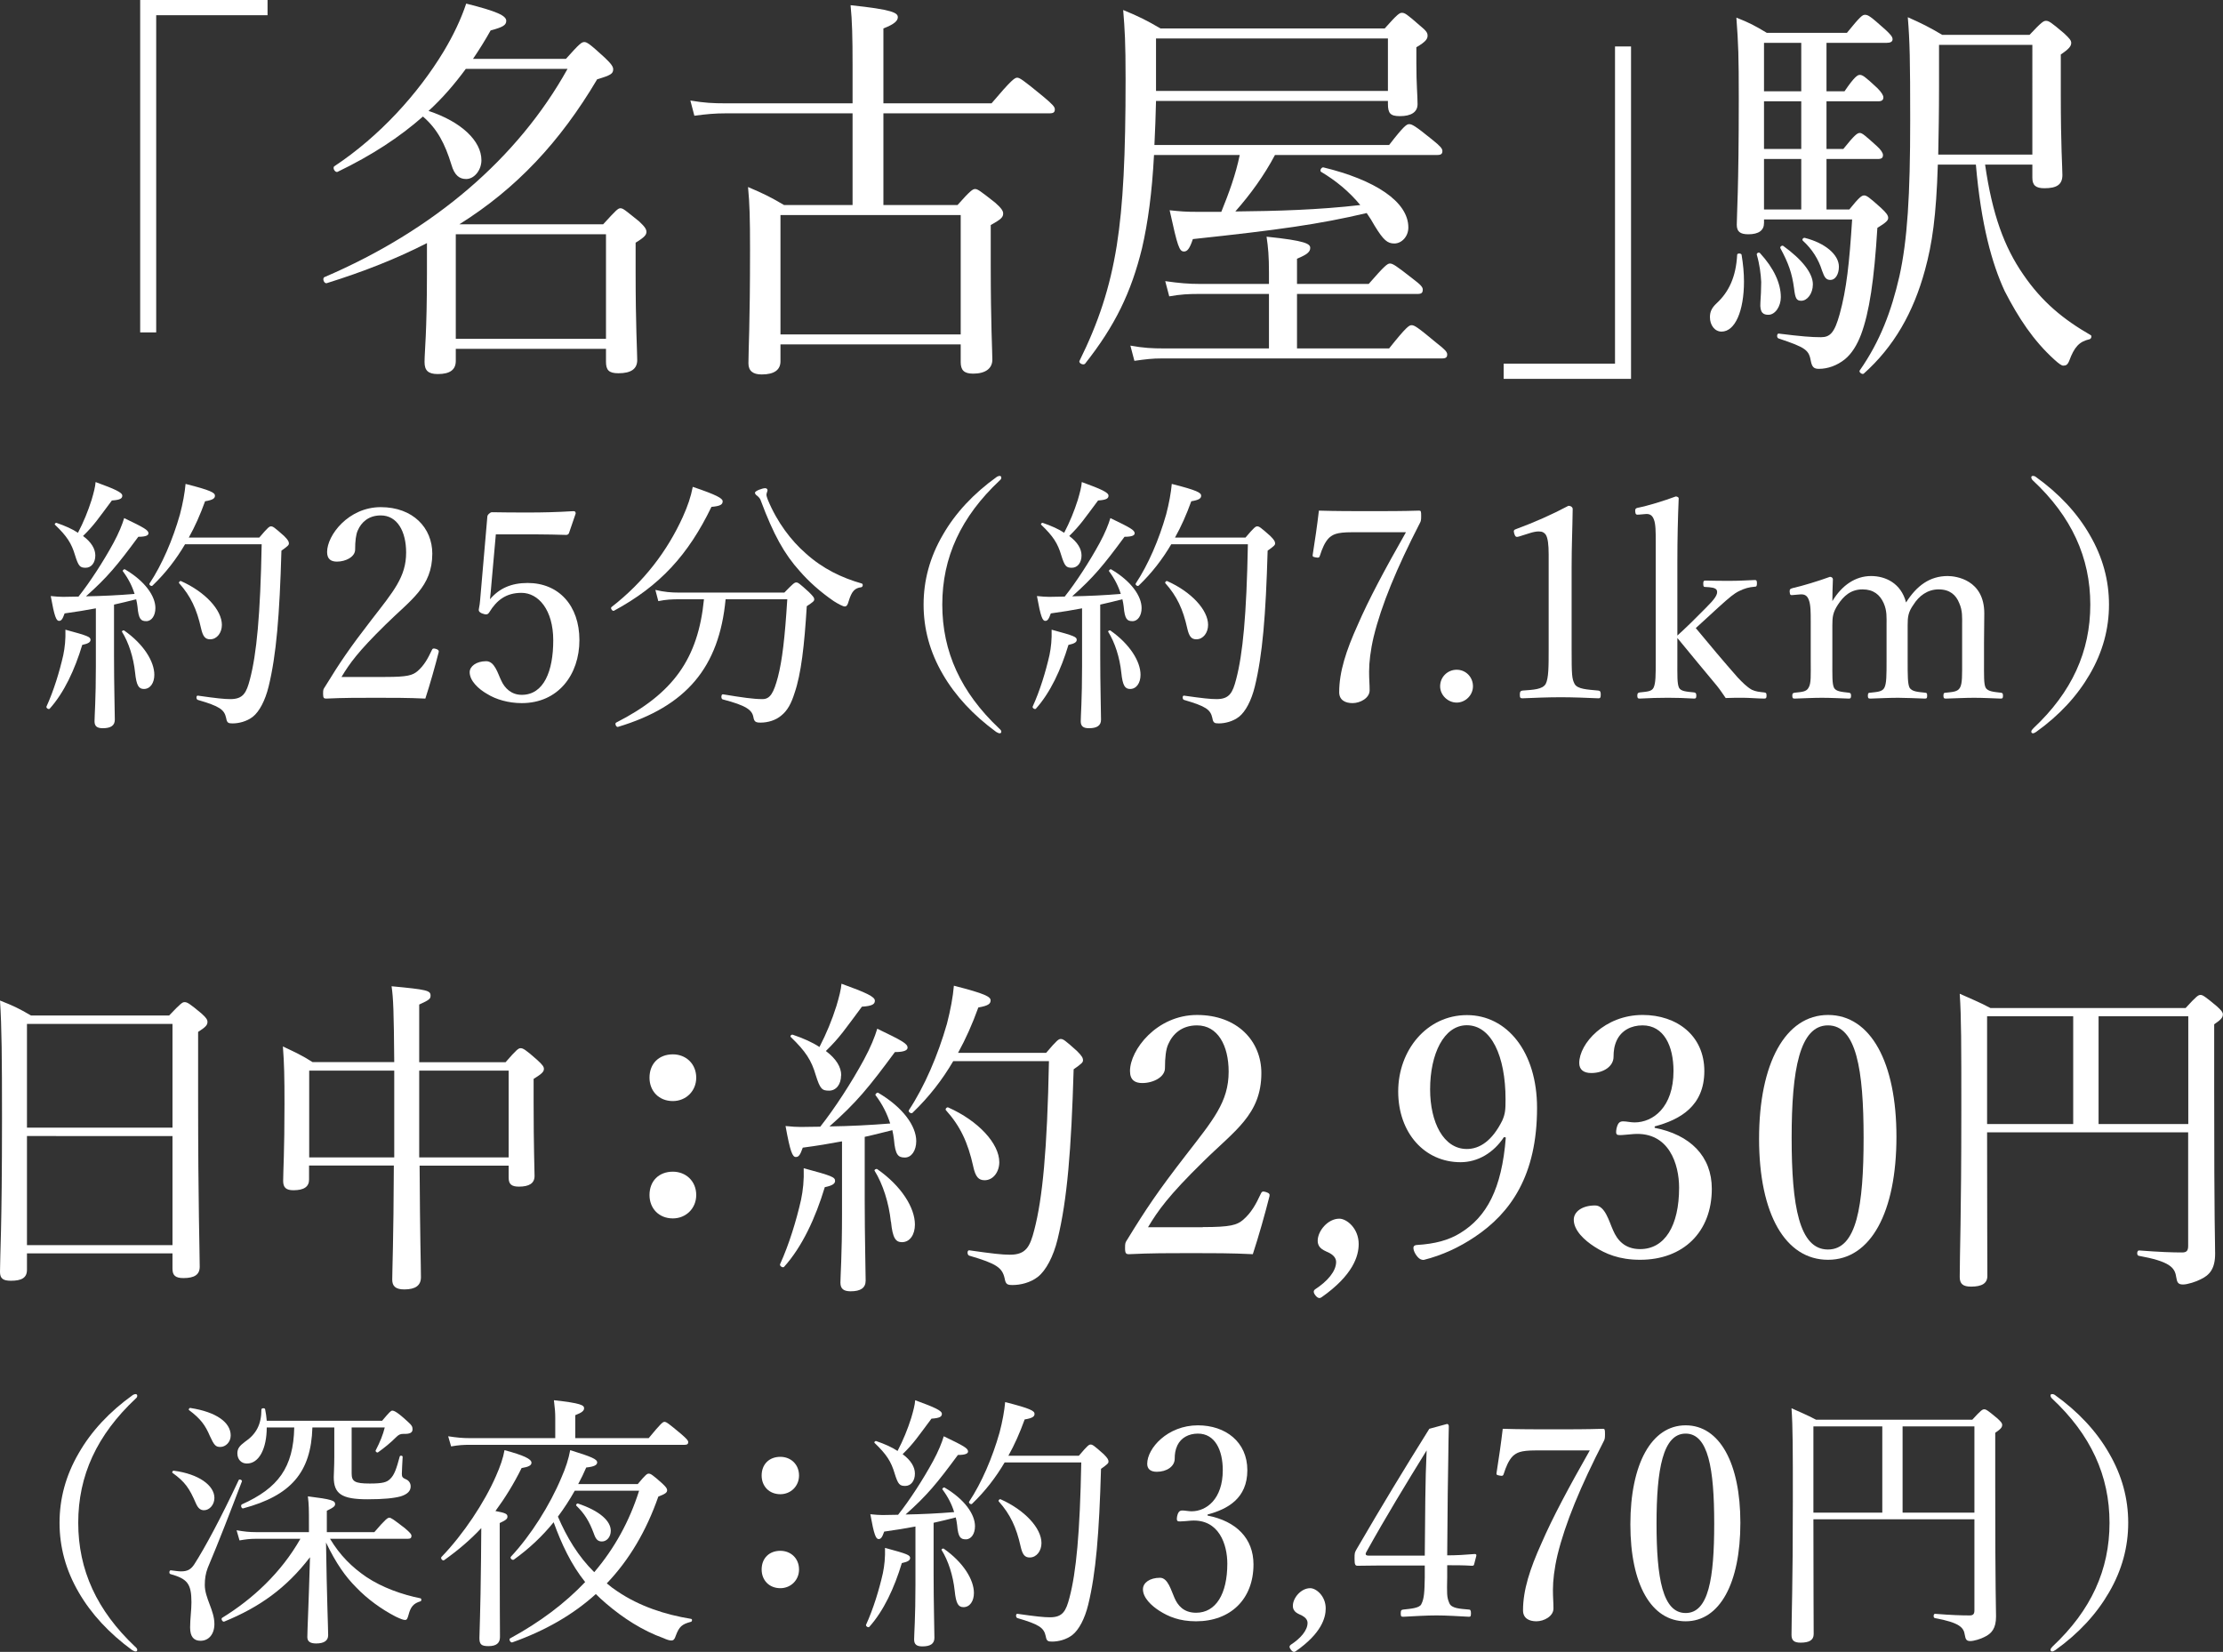 <?xml version="1.0" encoding="UTF-8"?><svg id="_レイヤー_2" xmlns="http://www.w3.org/2000/svg" viewBox="0 0 166.51 123.74"><rect x="0" y="0" width="166.51" height="123.74" fill="#333333" stroke="none"/><defs><style>.cls-1{fill:#fff;}</style></defs><g id="_ヘッダー"><path class="cls-1" d="M20.04,1.14h-8.34v23.76h-1.2V0h9.54v1.14Z"/><path class="cls-1" d="M31.98,18.21c-2.22,1.14-4.71,2.13-7.5,3-.21.06-.36-.36-.18-.45,8.19-3.51,14.49-8.91,18.21-15.6h-7.62c-.84,1.14-1.74,2.19-2.79,3.15,2.46.81,3.96,2.25,3.96,3.69,0,.75-.54,1.41-1.14,1.41-.48,0-.87-.24-1.11-1.08-.48-1.56-1.05-2.67-2.13-3.6-1.77,1.56-3.84,2.91-6.39,4.14-.18.09-.42-.3-.24-.42,3.39-2.25,6.27-5.43,8.19-8.61.72-1.2,1.29-2.4,1.68-3.57,2.28.57,3,.9,3,1.29,0,.33-.27.48-1.17.72-.42.75-.87,1.47-1.32,2.13h6.96c1.02-1.14,1.17-1.26,1.38-1.26.18,0,.39.12,1.53,1.17.51.48.63.69.63.87,0,.33-.18.45-1.2.75-2.79,4.71-6.06,8.19-10.32,10.86h10.77c.96-1.05,1.11-1.2,1.29-1.2.21,0,.36.15,1.41.99.45.42.54.6.54.78,0,.21-.12.39-.81.81v2.22c0,4.02.12,5.97.12,6.57,0,.66-.45.99-1.41.99-.72,0-.93-.24-.93-.87v-.96h-11.25v.9c0,.66-.42.99-1.35.99-.72,0-.99-.27-.99-.9,0-.81.18-2.13.18-6.72v-2.19ZM45.39,17.55h-11.25v7.83h11.25v-7.83Z"/><path class="cls-1" d="M58.46,27.06c0,.66-.48.99-1.41.99-.66,0-.99-.27-.99-.84,0-1.08.12-2.76.12-8.52,0-2.4-.03-3.42-.15-4.68,1.2.51,1.68.75,2.7,1.35h5.13v-6.87h-9.45c-.87,0-1.5.06-2.4.18l-.3-1.14c1.05.18,1.71.21,2.61.21h9.54v-2.88c0-2.04-.03-3.3-.15-4.47,3.15.33,3.54.57,3.54.9,0,.24-.21.51-1.08.84v5.61h8.1c1.5-1.77,1.74-1.92,1.92-1.92s.42.15,1.95,1.41c.72.6.87.78.87.96,0,.21-.09.3-.39.3h-12.45v6.87h5.55c.96-1.08,1.14-1.2,1.32-1.2s.36.12,1.5,1.02c.48.42.6.63.6.81,0,.27-.12.42-.93.87v2.97c0,4.5.12,6.45.12,7.11s-.51,1.05-1.44,1.05c-.69,0-.93-.27-.93-.87v-1.32h-13.5v1.26ZM71.96,16.11h-13.5v8.94h13.5v-8.94Z"/><path class="cls-1" d="M104.05,10.86c1.11-1.44,1.32-1.56,1.5-1.56.21,0,.45.12,1.74,1.17.6.48.75.66.75.84,0,.21-.09.3-.39.3h-12.15c-.81,1.53-1.83,2.94-2.97,4.23,3.12-.03,6.24-.12,9.36-.48-.84-1.02-1.83-1.83-2.94-2.49-.12-.09.03-.36.18-.33,3.84.93,6.36,2.55,6.36,4.5,0,.69-.51,1.2-1.05,1.2-.51,0-.81-.24-1.47-1.32-.18-.33-.39-.66-.6-.96-3.57.84-6.57,1.26-13.02,1.95-.24.72-.42.93-.66.93-.36,0-.48-.36-1.08-3.09.84.09,1.2.12,2.16.12h1.71c.57-1.41,1.08-2.79,1.38-4.26h-6.42c-.15,2.82-.45,5.04-.9,6.99-.81,3.3-2.01,5.79-4.26,8.64-.12.15-.51-.03-.42-.21,1.41-2.85,2.28-5.46,2.79-8.64.48-3.03.66-6.75.66-12.48,0-2.76-.06-3.69-.18-5.16,1.17.48,1.77.78,2.79,1.38h16.8c.96-1.08,1.11-1.17,1.29-1.17.21,0,.36.09,1.35.96.48.39.57.54.57.75,0,.24-.12.45-.84.87v1.17c0,1.68.09,2.4.09,3.09,0,.6-.48.9-1.32.9-.72,0-.9-.21-.9-.93v-.21h-17.37c-.03,1.11-.06,2.19-.12,3.3h17.58ZM104.05,26.1c1.29-1.62,1.5-1.74,1.68-1.74.21,0,.42.12,1.86,1.32.66.51.81.69.81.87,0,.21-.09.3-.39.3h-21c-.69,0-1.2.06-2.04.18l-.3-1.14c.99.18,1.65.21,2.49.21h7.89v-4.08h-5.31c-.72,0-1.32.03-2.16.18l-.3-1.14c1.05.15,1.74.21,2.64.21h5.13v-.81c0-1.29-.06-1.92-.18-2.73,2.94.3,3.27.54,3.27.84,0,.27-.18.48-.99.81v1.89h5.37c1.2-1.38,1.41-1.53,1.59-1.53.21,0,.45.15,1.71,1.14.6.45.75.63.75.81,0,.24-.09.33-.39.33h-9.03v4.08h6.9ZM103.96,2.88h-17.37v3.93h17.37v-3.93Z"/><path class="cls-1" d="M112.63,27.24h8.34V3.48h1.2v24.9h-9.54v-1.14Z"/><path class="cls-1" d="M128.08,23.76c0-.39.12-.69.51-1.05.9-.84,1.44-1.95,1.53-3.63,0-.12.3-.12.33,0,.12.72.18,1.38.18,2.01,0,2.19-.66,3.75-1.68,3.75-.51,0-.87-.48-.87-1.08ZM132.13,16.71c0,.54-.39.84-1.17.84-.63,0-.87-.21-.87-.72,0-.72.15-2.64.15-9.42,0-3.24-.03-4.08-.18-6.09.99.39,1.38.6,2.28,1.14h6c1.02-1.26,1.17-1.35,1.35-1.35.24,0,.39.09,1.53,1.11.39.36.54.54.54.72s-.15.27-.45.27h-4.5v3.63h1.35c.75-1.11.99-1.23,1.14-1.23.21,0,.39.12,1.32.99.3.3.45.54.45.69,0,.18-.09.3-.39.3h-3.87v3.57h1.26c.84-1.05,1.05-1.2,1.23-1.2s.36.15,1.29.99c.3.27.45.51.45.66,0,.21-.09.3-.39.3h-3.84v3.78h1.71c.75-.93.93-1.05,1.11-1.05s.36.12,1.26.93c.42.39.54.57.54.75s-.12.33-.81.75c-.24,3.9-.6,6.33-1.23,8.01-.3.78-.69,1.41-1.2,1.83-.6.48-1.29.72-1.95.72-.36,0-.51-.12-.6-.57-.15-.84-.36-1.02-2.43-1.71-.15-.06-.12-.39.03-.36,1.68.21,2.46.27,3.15.27s1.02-.33,1.41-1.74c.51-1.86.72-3.78.93-7.08h-6.6v.27ZM131.86,22.65c.03-.45.06-.99.06-1.53-.03-.6-.12-1.32-.33-2.04-.03-.12.15-.21.24-.12,1.05,1.14,1.56,2.28,1.56,3.3,0,.69-.42,1.32-.93,1.32-.36,0-.66-.12-.6-.93ZM134.92,6.84v-3.63h-2.79v3.63h2.79ZM134.92,11.16v-3.57h-2.79v3.57h2.79ZM134.92,15.69v-3.78h-2.79v3.78h2.79ZM134.38,21.6c-.15-1.14-.42-1.89-1.02-3-.06-.12.12-.24.21-.18,1.41,1.02,2.22,2.04,2.22,2.88,0,.69-.42,1.23-.87,1.23-.36,0-.45-.18-.54-.93ZM136.48,20.28c-.27-.87-.75-1.62-1.44-2.25-.09-.09.03-.24.15-.21,1.53.39,2.55,1.26,2.55,2.16,0,.57-.27.99-.63.99-.33,0-.45-.18-.63-.69ZM148.69,12.33c.54,3.75,1.44,6.18,2.85,8.22,1.41,2.07,3.03,3.39,5.07,4.56.09.06.03.27-.09.3-.78.18-1.14.57-1.53,1.62-.12.3-.24.36-.45.36-.12,0-.33-.15-.66-.45-1.59-1.44-2.7-3.15-3.72-5.13-.96-2.07-1.77-4.98-2.16-9.48h-2.85c-.12,3.87-.42,5.91-.96,7.89-.87,3.21-2.34,5.76-4.59,7.77-.12.09-.39-.12-.3-.24,1.53-2.19,2.37-4.44,2.97-7.05.6-2.7.81-6.06.81-11.67,0-4.53-.03-5.94-.18-7.74,1.08.48,1.56.72,2.58,1.32h6.54c.9-.96,1.05-1.05,1.23-1.05.21,0,.36.09,1.35.93.42.39.54.54.54.72,0,.24-.15.45-.78.87v3c0,3.9.12,5.46.12,6.03,0,.72-.42.99-1.35.99-.63,0-.9-.21-.9-.78v-.99h-3.54ZM152.23,3.36h-6.99v3.12c0,1.98-.03,3.66-.06,5.1h7.05V3.36Z"/><path class="cls-1" d="M2.02,95.12c0,.6-.4.82-1.2.82-.6,0-.82-.17-.82-.67,0-1.3.15-3.12.15-11.5,0-4.57-.02-6.8-.15-8.82.97.38,1.4.58,2.32,1.12h10.35c.87-.92,1-1,1.15-1,.2,0,.35.08,1.25.83.4.35.47.5.47.65,0,.23-.12.38-.7.75v4.97c0,8.02.12,11.52.12,12.62,0,.6-.4.85-1.22.85-.6,0-.82-.2-.82-.7v-1.15H2.02v1.22ZM12.92,76.7H2.02v7.77h10.9v-7.77ZM2.02,93.27h10.9v-8.17H2.02v8.17Z"/><path class="cls-1" d="M29.53,79.58c-.03-3.82-.07-4.82-.2-5.7,2.67.25,2.92.32,2.92.7,0,.23-.07.32-.85.67v4.32h6.47c.82-.95.97-1.05,1.12-1.05.18,0,.35.08,1.25.88.42.38.5.52.5.67,0,.2-.12.35-.77.75v1.77c0,3.4.07,5,.07,5.5,0,.55-.4.8-1.17.8-.55,0-.77-.18-.77-.67v-.9h-6.67c.03,5.5.1,7.5.1,8.35,0,.62-.4.92-1.25.92-.65,0-.9-.25-.9-.73,0-.7.1-2.95.12-8.55h-6.35v1.05c0,.53-.37.8-1.17.8-.55,0-.77-.2-.77-.7,0-.7.1-2.2.1-5.77,0-2-.02-3-.12-4.3.95.45,1.4.65,2.22,1.17h6.12ZM23.16,80.2v6.5h6.37v-6.5h-6.37ZM31.4,86.7h6.7v-6.5h-6.7v6.5Z"/><path class="cls-1" d="M52.15,80.73c0,1-.77,1.75-1.75,1.75-1.05,0-1.75-.75-1.75-1.75,0-1.05.7-1.75,1.75-1.75.97,0,1.75.7,1.75,1.75ZM52.15,89.52c0,1-.77,1.75-1.75,1.75-1.05,0-1.75-.75-1.75-1.75,0-1.05.7-1.75,1.75-1.75.97,0,1.75.7,1.75,1.75Z"/><path class="cls-1" d="M58.43,94.7c.67-1.47,1.22-3.27,1.57-4.82.15-.72.23-1.47.2-2.37,2.12.57,2.35.67,2.35.95,0,.2-.18.35-.77.47-.7,2.32-1.7,4.47-3.05,5.97-.1.1-.35-.07-.3-.2ZM63.05,85.5c-.9.17-1.85.33-2.92.47-.2.58-.32.7-.52.7-.25,0-.42-.38-.77-2.32.55.05.77.07,1.15.07.47,0,.95-.02,1.45-.02,1.07-1.35,2.35-3.32,3.27-5.02.5-.92.82-1.72,1-2.32,1.87.9,2.27,1.12,2.27,1.42,0,.17-.2.33-.95.33-1.97,2.67-2.87,3.77-4.9,5.57,1.52-.02,3.05-.1,4.55-.22-.23-.72-.57-1.42-1.1-2.12-.05-.07.12-.23.2-.18,1.87,1.1,2.85,2.5,2.85,3.62,0,.7-.35,1.23-.85,1.23s-.72-.18-.82-1.35c-.03-.25-.07-.47-.12-.7-.7.17-1.37.35-2.07.5v4.77c0,2.77.07,5.25.07,6,0,.55-.38.8-1.12.8-.52,0-.77-.18-.77-.65s.12-2.05.12-5.15v-5.42ZM63,80.55c0,.68-.37,1.15-.9,1.15s-.67-.12-1-1.17c-.32-1.1-.75-1.77-1.87-2.85-.07-.08.05-.2.15-.17.8.27,1.47.57,2,.92.52-1,.95-2.05,1.27-3.07.2-.67.35-1.25.38-1.67,1.85.67,2.5.97,2.5,1.27,0,.25-.17.4-.97.45-1.27,1.7-1.65,2.3-2.7,3.32.77.58,1.15,1.2,1.15,1.82ZM66.73,91.52c-.15-1.42-.6-2.82-1.22-3.82-.05-.07.12-.17.2-.12,1.82,1.27,2.82,2.9,2.82,4.15,0,.75-.37,1.32-.97,1.32-.47,0-.7-.3-.82-1.52ZM78.35,78.88c.82-.97.95-1.05,1.1-1.05.18,0,.3.07,1.22.9.38.38.45.52.45.7,0,.15-.1.25-.7.67-.18,6.07-.48,9.75-1.2,12.72-.32,1.32-.88,2.35-1.47,2.82-.57.45-1.32.62-1.9.62-.4,0-.52-.05-.6-.5-.18-.8-.6-1.1-2.65-1.7-.17-.05-.17-.42,0-.4,1.75.25,2.47.33,3.05.33,1.2,0,1.5-.6,1.82-1.85.62-2.37.97-6,1.1-12.65h-7.17c-.82,1.4-1.8,2.67-3.05,3.87-.1.1-.35-.07-.27-.2,1.17-1.77,2.17-4.1,2.85-6.47.27-1.05.45-2.02.52-2.85,2.37.6,2.75.83,2.75,1.1,0,.25-.17.4-.92.53-.45,1.25-.95,2.37-1.52,3.4h6.6ZM72.9,87.38c-.4-1.8-.97-3.02-2.05-4.22-.07-.08.07-.25.18-.2,2.25,1,3.82,2.7,3.82,4.1,0,.72-.45,1.35-1.1,1.35-.45,0-.68-.25-.85-1.02Z"/><path class="cls-1" d="M90.1,91.92c2.07,0,2.55-.15,3.02-.55.6-.52.95-1.15,1.32-1.95.07-.17.15-.2.4-.12.23.08.28.15.25.3-.32,1.27-.82,3.05-1.25,4.35-1.6-.08-3.02-.08-4.62-.08s-3.05,0-4.65.08c-.22,0-.3-.05-.3-.45s.02-.42.17-.65c1.42-2.32,2.32-3.65,4.37-6.3,2.05-2.65,3.22-4,3.22-6.27,0-1.97-.82-3.47-2.37-3.47-1.15,0-1.82.65-2.15,1.4-.18.38-.25,1-.25,1.8,0,.67-.87,1.12-1.7,1.12-.52,0-.92-.2-.92-.9,0-1.58,2-4.2,5.02-4.2s4.82,1.95,4.82,4.35c0,3.12-2.02,4.32-4.37,6.65-2.6,2.55-3.37,3.65-4.12,4.9h4.1Z"/><path class="cls-1" d="M98.99,97.17c-.12.1-.27.1-.45-.12-.2-.25-.15-.38-.03-.47.92-.6,1.57-1.35,1.57-2.05,0-.3-.22-.52-.5-.67-.32-.17-.88-.3-.88-.92,0-.72.75-1.65,1.62-1.65.55,0,1.45.72,1.45,1.9,0,.88-.4,2.32-2.8,4Z"/><path class="cls-1" d="M112.65,85.18c-.77,1.17-1.95,1.88-3.25,1.88-2.7,0-4.67-2.2-4.67-5.3s2.15-5.72,5.15-5.72,5.25,2.75,5.25,6.95c0,5.05-1.97,7.87-4.67,9.67-1.15.77-2.42,1.37-3.82,1.72-.22,0-.4-.1-.62-.45-.1-.17-.15-.33-.15-.45,0-.15.12-.22.27-.22,1.32-.08,2.37-.35,3.25-.9,1.95-1.2,3.1-3.27,3.4-7.15l-.12-.03ZM107.12,81.6c0,2.47,1,4.47,2.75,4.47.97,0,1.9-.62,2.65-2.12.23-.52.25-.82.25-1.6,0-3.25-1.07-5.55-2.9-5.55-1.72,0-2.75,2.15-2.75,4.8Z"/><path class="cls-1" d="M123.92,84.48c2.7.52,4.3,2.15,4.3,4.57,0,3.25-2.15,5.32-5.37,5.32-1.57,0-2.6-.45-3.42-.98-.75-.48-1.55-1.22-1.55-2.02,0-.6.62-1.07,1.6-1.07.75,0,1.05,1.22,1.35,1.87.3.7.85,1.4,2.02,1.4,1.85,0,2.92-1.75,2.92-4.6,0-1.75-.75-4.2-3.4-4.02-.3.02-.8.08-1.02.08-.25,0-.35-.03-.27-.48.1-.45.25-.55.5-.55s.57.08.85.08c1.4,0,2.92-1.15,2.92-3.85,0-1.88-.72-3.42-2.32-3.42-.85,0-1.57.38-1.92,1.1-.2.42-.25.82-.25,1.25,0,.72-.75,1.22-1.67,1.22-.57,0-.9-.25-.9-.75,0-1.45,1.9-3.6,4.75-3.6,2.57,0,4.62,1.55,4.62,4.2s-1.85,3.65-3.72,4.15v.1Z"/><path class="cls-1" d="M142.05,85.15c0,5.65-1.92,9.22-5.12,9.22s-5.17-3.42-5.17-9.07,1.97-9.27,5.17-9.27,5.12,3.57,5.12,9.12ZM134.2,85.23c0,5.12.57,8.37,2.72,8.37s2.67-3.25,2.67-8.37-.55-8.42-2.67-8.42-2.72,3.32-2.72,8.42Z"/><path class="cls-1" d="M148.84,84.83c0,6.72.02,8.95.02,10.75,0,.55-.4.8-1.22.8-.6,0-.85-.2-.85-.72,0-1.75.12-4.5.12-12.47,0-4.97,0-6.95-.12-8.75.92.42,1.35.57,2.3,1.07h14.62c.82-.9.95-.98,1.12-.98.15,0,.3.08,1.22.85.35.32.45.45.45.6,0,.22-.1.38-.65.75v4.92c0,10.55.07,11.17.07,12.27s-.4,1.6-1.1,1.92c-.32.17-.97.38-1.3.38-.38,0-.45-.15-.52-.58-.1-.7-.5-1.15-2.8-1.57-.17-.02-.15-.42.03-.4,1.57.12,2.5.15,3.22.15.32,0,.45-.12.45-.48v-8.52h-15.07ZM148.84,76.13v8.07h6.45v-8.07h-6.45ZM157.19,84.2h6.72v-8.07h-6.72v8.07Z"/><path class="cls-1" d="M10.28,104.55c0,.08-.02.14-.12.22-2.9,2.72-4.3,5.76-4.3,9.3s1.4,6.58,4.26,9.28c.14.12.16.18.16.24,0,.08-.04.12-.12.12-.06,0-.12-.02-.26-.1-1.72-1.26-3.06-2.7-4-4.32-.98-1.68-1.44-3.42-1.44-5.22s.46-3.54,1.44-5.22c.94-1.64,2.3-3.1,4.06-4.36.08-.04.14-.06.2-.06s.12.04.12.12Z"/><path class="cls-1" d="M14.24,121.91c0-.64.1-1.3.1-1.88,0-1.42-.32-1.76-1.58-2.12-.12-.04-.08-.3.04-.28.3.04.58.08.76.08.48,0,.74-.14,1-.54.78-1.22,1.94-3.36,3.32-6.3.04-.1.28,0,.24.1-.9,2.36-1.7,4.44-2.56,6.48-.16.42-.22.82-.22,1.28,0,.98.72,1.9.72,2.92,0,.76-.42,1.26-1.04,1.26-.5,0-.78-.3-.78-1ZM14.68,112.63c-.5-1.16-.82-1.62-1.76-2.3-.06-.04.02-.18.1-.16,1.86.24,3.04,1.1,3.04,2.04,0,.5-.36.92-.78.92-.26,0-.44-.14-.6-.5ZM15.72,107.57c-.34-.8-.68-1.28-1.56-1.94-.06-.04.02-.18.1-.16,1.94.3,3.02,1.08,3.02,2.06,0,.5-.38.86-.78.86-.34,0-.46-.12-.78-.82ZM24.72,115.27c.76,1.26,1.64,2.12,2.72,2.86,1.2.8,2.68,1.32,4.06,1.6.08.02.08.2,0,.22-.52.16-.74.4-.9,1.02-.08.28-.12.38-.26.38s-.34-.08-.72-.26c-1.04-.54-2.1-1.3-2.94-2.18-.8-.8-1.5-1.78-2.26-3.36.06,4.16.16,6.44.16,6.94,0,.42-.32.62-.9.62-.46,0-.66-.16-.66-.48,0-.48.1-2.46.2-5.98-1.78,2.32-3.78,3.74-6.42,4.82-.12.06-.28-.2-.16-.28,2.28-1.4,4.42-3.38,5.86-5.92h-3.36c-.42,0-.72.04-1.2.12l-.22-.76c.58.1.94.14,1.44.14h3.98v-.48c0-1.3,0-1.52-.08-2.2,1.78.22,2.04.32,2.04.58,0,.14-.08.24-.62.5v1.6h3.56c.84-.98,1-1.08,1.12-1.08s.28.1,1.16.78c.4.34.5.46.5.58,0,.16-.08.22-.28.22h-5.82ZM19.98,106.93c0,1.58-.58,2.72-1.5,2.7-.4,0-.7-.3-.7-.76,0-.36.16-.56.56-.86.86-.58,1.24-1.32,1.24-2.42,0-.12.26-.14.28-.02.06.3.1.58.12.86h8.64c.56-.66.66-.76.76-.76.12,0,.34.06,1.18.84.32.28.34.4.34.56,0,.24-.18.36-.68.34-.24,0-.36.06-.56.26-.42.42-.84.76-1.34,1.12-.08.06-.22-.06-.18-.14.34-.66.54-1.16.68-1.72h-2.48v3.44c0,.6.22.76,1.36.76.98,0,1.28-.1,1.52-.34.32-.3.48-.78.72-1.68.02-.1.22-.08.22.02-.02.44-.06,1.02-.06,1.28,0,.22.06.3.3.4.24.1.36.3.36.54,0,.34-.24.58-.74.74-.52.14-1.26.22-2.5.22-1.94,0-2.52-.42-2.52-1.66,0-.28.04-.78.04-1.52v-2.2h-1.64c-.1,3.38-1.62,5.1-5.18,6.06-.14.04-.22-.24-.1-.3,2.72-1.22,3.86-2.76,3.92-5.76h-2.06Z"/><path class="cls-1" d="M37.43,116.33c0,3.8.02,5.7.02,6.3,0,.46-.28.68-.86.68-.52,0-.68-.12-.68-.6,0-.42.08-1.86.12-5.84,0-.8.02-1.6.02-2.4-.82.88-1.74,1.66-2.78,2.4-.12.08-.3-.14-.2-.24,1.64-1.7,3.22-4.08,4.08-6.06.32-.72.54-1.36.64-1.94,1.42.38,2.02.66,2.02.94,0,.2-.22.32-.74.4-.58,1.18-1.24,2.24-1.96,3.22.76.14.9.22.9.42,0,.16-.1.26-.58.48v2.24ZM48.59,107.73c.92-1.12,1.06-1.22,1.18-1.22.14,0,.28.1,1.24.9.44.38.54.5.54.62s-.06.2-.26.2h-16.08c-.5,0-.86.02-1.42.12l-.22-.76c.66.1,1.06.14,1.62.14h6.4v-1.52c0-.38-.02-.68-.1-1.32,2.04.22,2.26.38,2.26.6,0,.18-.14.32-.66.52v1.72h5.5ZM47.77,111.17c.6-.72.7-.78.82-.78.14,0,.26.06,1,.72.3.28.38.4.38.52,0,.18-.14.28-.66.48-.9,2.58-2.18,4.74-3.86,6.5.26.22.52.42.8.6,1.66,1.12,3.56,1.74,5.52,2.06.1.02.08.2-.02.22-.68.18-.88.36-1.14,1.06-.08.26-.18.34-.32.34s-.34-.06-.6-.18c-1.56-.56-3.02-1.5-4.3-2.6-.26-.22-.52-.46-.76-.7-1.7,1.54-3.78,2.74-6.26,3.62-.14.04-.28-.24-.16-.3,2.24-1.22,4.1-2.62,5.62-4.22-1.06-1.32-1.78-2.88-2.36-4.48-.86,1.06-1.84,1.98-2.98,2.8-.12.08-.32-.12-.22-.22,1.48-1.58,2.92-3.86,3.78-5.92.32-.72.54-1.4.66-2.06,1.62.5,2.02.68,2.02.92,0,.2-.24.32-.82.38-.18.42-.38.84-.6,1.24h4.46ZM43.05,111.67c-.38.68-.8,1.32-1.26,1.94.66,1.54,1.52,2.98,2.72,4.16,1.52-1.78,2.64-3.82,3.36-6.1h-4.82ZM44.47,114.85c-.34-.9-.68-1.46-1.3-2.06-.06-.06.04-.18.12-.16,1.62.54,2.46,1.3,2.46,2.04,0,.46-.3.8-.66.8-.3,0-.46-.14-.62-.62Z"/><path class="cls-1" d="M59.85,110.53c0,.8-.62,1.4-1.4,1.4-.84,0-1.4-.6-1.4-1.4,0-.84.56-1.4,1.4-1.4.78,0,1.4.56,1.4,1.4ZM59.85,117.57c0,.8-.62,1.4-1.4,1.4-.84,0-1.4-.6-1.4-1.4,0-.84.56-1.4,1.4-1.4.78,0,1.4.56,1.4,1.4Z"/><path class="cls-1" d="M64.87,121.71c.54-1.18.98-2.62,1.26-3.86.12-.58.18-1.18.16-1.9,1.7.46,1.88.54,1.88.76,0,.16-.14.28-.62.38-.56,1.86-1.36,3.58-2.44,4.78-.08.08-.28-.06-.24-.16ZM68.57,114.35c-.72.14-1.48.26-2.34.38-.16.46-.26.56-.42.56-.2,0-.34-.3-.62-1.86.44.04.62.06.92.06.38,0,.76-.02,1.16-.02.86-1.08,1.88-2.66,2.62-4.02.4-.74.66-1.38.8-1.86,1.5.72,1.82.9,1.82,1.14,0,.14-.16.26-.76.26-1.58,2.14-2.3,3.02-3.92,4.46,1.22-.02,2.44-.08,3.64-.18-.18-.58-.46-1.14-.88-1.7-.04-.06.1-.18.16-.14,1.5.88,2.28,2,2.28,2.9,0,.56-.28.98-.68.98s-.58-.14-.66-1.08c-.02-.2-.06-.38-.1-.56-.56.14-1.1.28-1.66.4v3.82c0,2.22.06,4.2.06,4.8,0,.44-.3.64-.9.64-.42,0-.62-.14-.62-.52s.1-1.64.1-4.12v-4.34ZM68.53,110.39c0,.54-.3.92-.72.92s-.54-.1-.8-.94c-.26-.88-.6-1.42-1.5-2.28-.06-.06.04-.16.12-.14.64.22,1.18.46,1.6.74.42-.8.76-1.64,1.02-2.46.16-.54.28-1,.3-1.34,1.48.54,2,.78,2,1.02,0,.2-.14.32-.78.36-1.02,1.36-1.32,1.84-2.16,2.66.62.46.92.96.92,1.46ZM71.51,119.17c-.12-1.14-.48-2.26-.98-3.06-.04-.06.1-.14.16-.1,1.46,1.02,2.26,2.32,2.26,3.32,0,.6-.3,1.06-.78,1.06-.38,0-.56-.24-.66-1.22ZM80.81,109.05c.66-.78.76-.84.88-.84.14,0,.24.06.98.72.3.3.36.42.36.56,0,.12-.08.2-.56.54-.14,4.86-.38,7.8-.96,10.18-.26,1.06-.7,1.88-1.18,2.26-.46.36-1.06.5-1.52.5-.32,0-.42-.04-.48-.4-.14-.64-.48-.88-2.12-1.36-.14-.04-.14-.34,0-.32,1.4.2,1.98.26,2.44.26.96,0,1.2-.48,1.46-1.48.5-1.9.78-4.8.88-10.12h-5.74c-.66,1.12-1.44,2.14-2.44,3.1-.08.08-.28-.06-.22-.16.94-1.42,1.74-3.28,2.28-5.18.22-.84.36-1.62.42-2.28,1.9.48,2.2.66,2.2.88,0,.2-.14.32-.74.42-.36,1-.76,1.9-1.22,2.72h5.28ZM76.45,115.85c-.32-1.44-.78-2.42-1.64-3.38-.06-.06.06-.2.14-.16,1.8.8,3.06,2.16,3.06,3.28,0,.58-.36,1.08-.88,1.08-.36,0-.54-.2-.68-.82Z"/><path class="cls-1" d="M90.45,113.53c2.16.42,3.44,1.72,3.44,3.66,0,2.6-1.72,4.26-4.3,4.26-1.26,0-2.08-.36-2.74-.78-.6-.38-1.24-.98-1.24-1.62,0-.48.5-.86,1.28-.86.6,0,.84.98,1.08,1.5.24.56.68,1.12,1.62,1.12,1.48,0,2.34-1.4,2.34-3.68,0-1.4-.6-3.36-2.72-3.22-.24.02-.64.06-.82.06-.2,0-.28-.02-.22-.38.08-.36.2-.44.4-.44s.46.06.68.06c1.12,0,2.34-.92,2.34-3.08,0-1.5-.58-2.74-1.86-2.74-.68,0-1.26.3-1.54.88-.16.34-.2.66-.2,1,0,.58-.6.98-1.34.98-.46,0-.72-.2-.72-.6,0-1.16,1.52-2.88,3.8-2.88,2.06,0,3.7,1.24,3.7,3.36s-1.48,2.92-2.98,3.32v.08Z"/><path class="cls-1" d="M97.06,123.69c-.1.08-.22.08-.36-.1-.16-.2-.12-.3-.02-.38.74-.48,1.26-1.08,1.26-1.64,0-.24-.18-.42-.4-.54-.26-.14-.7-.24-.7-.74,0-.58.6-1.32,1.3-1.32.44,0,1.16.58,1.16,1.52,0,.7-.32,1.86-2.24,3.2Z"/><path class="cls-1" d="M108.4,118.13c-.02,1.26-.04,1.5.16,1.96.16.4.8.42,1.46.48.1,0,.16.04.16.28s-.04.26-.16.26c-.74-.04-1.68-.1-2.42-.1s-1.74.06-2.48.1c-.16,0-.2-.02-.2-.26s.06-.26.2-.28c.52-.06,1.2-.1,1.34-.4.22-.42.24-.94.26-2v-.9h-3.26c-.68,0-1.22.02-1.76.02-.18,0-.24-.06-.24-.52s0-.46.2-.8c1.9-3.26,3.4-5.74,5.4-8.94l1.32-.36c.08,0,.14.04.14.2-.04,1.6-.04,3.2-.08,5.04l-.04,4.6c.68,0,1.36-.04,2.06-.1.1,0,.14.04.12.14l-.16.62c-.02.1-.06.12-.18.12-.58-.04-1.26-.04-1.84-.04v.88ZM106.76,112.27c.02-1.48.04-2.28.1-3.62-1.52,2.46-3.08,5.02-4.5,7.58-.12.2-.08.3.16.3h4.2l.04-4.26Z"/><path class="cls-1" d="M115.02,108.65c-1.16,0-1.42.18-1.7.42-.32.32-.52.82-.68,1.32-.04.14-.08.2-.34.14-.22-.04-.22-.08-.2-.22.16-1,.34-2.24.46-3.28,1.26.04,2.58.04,3.82.04s2.44,0,3.68-.04c.14,0,.16.04.16.4,0,.3-.02.38-.08.5-1.76,3.42-2.9,6.18-3.48,8.56-.24,1.02-.34,1.92-.34,2.6,0,.62.04.9.04,1.4,0,.58-.7.96-1.28.96-.54,0-1-.22-1-.82,0-1.52.52-3.12,1.38-5.02.84-1.94,2.02-4.14,3.62-6.96h-4.06Z"/><path class="cls-1" d="M130.36,114.07c0,4.52-1.54,7.38-4.1,7.38s-4.14-2.74-4.14-7.26,1.58-7.42,4.14-7.42,4.1,2.86,4.1,7.3ZM124.08,114.13c0,4.1.46,6.7,2.18,6.7s2.14-2.6,2.14-6.7-.44-6.74-2.14-6.74-2.18,2.66-2.18,6.74Z"/><path class="cls-1" d="M135.83,113.81c0,5.38.02,7.16.02,8.6,0,.44-.32.64-.98.64-.48,0-.68-.16-.68-.58,0-1.4.1-3.6.1-9.98,0-3.98,0-5.56-.1-7,.74.34,1.08.46,1.84.86h11.7c.66-.72.76-.78.9-.78.12,0,.24.06.98.68.28.26.36.36.36.48,0,.18-.08.3-.52.6v3.94c0,8.44.06,8.94.06,9.82s-.32,1.28-.88,1.54c-.26.14-.78.3-1.04.3-.3,0-.36-.12-.42-.46-.08-.56-.4-.92-2.24-1.26-.14-.02-.12-.34.02-.32,1.26.1,2,.12,2.58.12.26,0,.36-.1.36-.38v-6.82h-12.06ZM135.83,106.85v6.46h5.16v-6.46h-5.16ZM142.51,113.31h5.38v-6.46h-5.38v6.46Z"/><path class="cls-1" d="M153.91,104.49c1.76,1.26,3.12,2.72,4.06,4.36.98,1.68,1.44,3.42,1.44,5.22s-.46,3.54-1.44,5.22c-.94,1.62-2.26,3.06-4.02,4.32-.12.08-.18.1-.24.1s-.12-.04-.12-.12.06-.16.16-.26c2.88-2.7,4.26-5.74,4.26-9.26s-1.4-6.6-4.32-9.32c-.06-.06-.1-.14-.1-.22,0-.06.04-.1.12-.1.04,0,.1,0,.2.06Z"/><path class="cls-1" d="M3.48,52.93c.54-1.18.98-2.62,1.26-3.86.12-.58.18-1.18.16-1.9,1.7.46,1.88.54,1.88.76,0,.16-.14.28-.62.38-.56,1.86-1.36,3.58-2.44,4.78-.08.08-.28-.06-.24-.16ZM7.18,45.57c-.72.14-1.48.26-2.34.38-.16.46-.26.56-.42.56-.2,0-.34-.3-.62-1.86.44.04.62.06.92.06.38,0,.76-.02,1.16-.02.86-1.08,1.88-2.66,2.62-4.02.4-.74.66-1.38.8-1.86,1.5.72,1.82.9,1.82,1.14,0,.14-.16.26-.76.26-1.58,2.14-2.3,3.02-3.92,4.46,1.22-.02,2.44-.08,3.64-.18-.18-.58-.46-1.14-.88-1.7-.04-.06.1-.18.16-.14,1.5.88,2.28,2,2.28,2.9,0,.56-.28.98-.68.98s-.58-.14-.66-1.08c-.02-.2-.06-.38-.1-.56-.56.14-1.1.28-1.66.4v3.82c0,2.22.06,4.2.06,4.8,0,.44-.3.64-.9.64-.42,0-.62-.14-.62-.52s.1-1.64.1-4.12v-4.34ZM7.14,41.61c0,.54-.3.92-.72.92s-.54-.1-.8-.94c-.26-.88-.6-1.42-1.5-2.28-.06-.06.04-.16.12-.14.64.22,1.18.46,1.6.74.42-.8.76-1.64,1.02-2.46.16-.54.28-1,.3-1.34,1.48.54,2,.78,2,1.02,0,.2-.14.32-.78.36-1.02,1.36-1.32,1.84-2.16,2.66.62.46.92.96.92,1.46ZM10.12,50.39c-.12-1.14-.48-2.26-.98-3.06-.04-.06.1-.14.16-.1,1.46,1.02,2.26,2.32,2.26,3.32,0,.6-.3,1.06-.78,1.06-.38,0-.56-.24-.66-1.22ZM19.42,40.27c.66-.78.76-.84.88-.84.14,0,.24.06.98.72.3.3.36.42.36.56,0,.12-.08.2-.56.54-.14,4.86-.38,7.8-.96,10.18-.26,1.06-.7,1.88-1.18,2.26-.46.36-1.06.5-1.52.5-.32,0-.42-.04-.48-.4-.14-.64-.48-.88-2.12-1.36-.14-.04-.14-.34,0-.32,1.4.2,1.98.26,2.44.26.96,0,1.2-.48,1.46-1.48.5-1.9.78-4.8.88-10.12h-5.74c-.66,1.12-1.44,2.14-2.44,3.1-.08.08-.28-.06-.22-.16.94-1.42,1.74-3.28,2.28-5.18.22-.84.36-1.62.42-2.28,1.9.48,2.2.66,2.2.88,0,.2-.14.32-.74.42-.36,1-.76,1.9-1.22,2.72h5.28ZM15.06,47.07c-.32-1.44-.78-2.42-1.64-3.38-.06-.06.06-.2.14-.16,1.8.8,3.06,2.16,3.06,3.28,0,.58-.36,1.08-.88,1.08-.36,0-.54-.2-.68-.82Z"/><path class="cls-1" d="M28.86,50.71c1.66,0,2.04-.12,2.42-.44.48-.42.76-.92,1.06-1.56.06-.14.12-.16.32-.1.18.06.22.12.2.24-.26,1.02-.66,2.44-1,3.48-1.28-.06-2.42-.06-3.7-.06s-2.44,0-3.72.06c-.18,0-.24-.04-.24-.36s.02-.34.14-.52c1.14-1.86,1.86-2.92,3.5-5.04,1.64-2.12,2.58-3.2,2.58-5.02,0-1.58-.66-2.78-1.9-2.78-.92,0-1.46.52-1.72,1.12-.14.3-.2.8-.2,1.44,0,.54-.7.9-1.36.9-.42,0-.74-.16-.74-.72,0-1.26,1.6-3.36,4.02-3.36s3.86,1.56,3.86,3.48c0,2.5-1.62,3.46-3.5,5.32-2.08,2.04-2.7,2.92-3.3,3.92h3.28Z"/><path class="cls-1" d="M36.8,43.85c-.02.3-.06.64-.1,1.04.7-.82,1.6-1.22,2.82-1.22,2.34,0,3.88,1.7,3.88,4.28s-1.58,4.72-4.32,4.72c-1,0-1.94-.28-2.58-.68-.64-.36-1.32-.98-1.32-1.64,0-.42.48-.82,1.24-.82.64,0,.88.96,1.12,1.44.26.58.76,1.08,1.54,1.08,1.66,0,2.36-1.78,2.36-4.08s-1.12-3.56-2.38-3.56c-1.16,0-1.86.56-2.4,1.44-.12.2-.24.22-.56.1-.26-.12-.26-.22-.22-.4.04-.16.06-.38.08-.56l.54-6.24c0-.1.02-.16.12-.26.1-.08.14-.12.24-.12.76.02,1.88.02,2.9.02.76,0,1.92-.02,3.2-.1.12,0,.16.06.16.18l-.5,1.46c-.02.08-.12.14-.2.14-.82-.02-1.38-.04-2.16-.04h-3.12l-.34,3.82Z"/><path class="cls-1" d="M45.81,45.47c2.42-1.88,4.18-4.2,5.34-6.76.36-.8.6-1.5.74-2.24,1.78.6,2.24.86,2.24,1.08,0,.24-.16.36-.84.42-1.74,3.6-3.86,5.92-7.3,7.78-.12.06-.3-.2-.18-.28ZM54.35,44.89c-.48,5.1-2.94,8.02-8.06,9.56-.14.04-.26-.26-.14-.32,4.28-2.18,6.14-4.78,6.58-9.24h-1.8c-.6,0-1.04.02-1.62.14l-.22-.84c.68.16,1.18.2,1.78.2h7.88c.66-.68.76-.76.9-.76.12,0,.24.08.94.72.32.32.4.42.4.54,0,.14-.08.2-.56.52-.18,2.94-.42,5.08-.92,6.52-.24.76-.52,1.3-1,1.68-.4.34-.98.52-1.54.52-.36,0-.48-.06-.54-.42-.1-.52-.52-.86-2.3-1.32-.14-.04-.12-.4.02-.38,1.46.24,2.28.36,2.96.36.58,0,.84-.46,1.16-1.66.32-1.24.52-2.92.7-5.82h-4.62ZM62.45,45.03c-1.02-.7-1.88-1.48-2.54-2.24-1.16-1.28-1.98-2.76-2.92-5.28-.04-.14-.14-.26-.26-.36-.12-.08-.18-.16-.18-.24,0-.14.56-.34.76-.34.1,0,.18.06.18.16,0,.06-.08.22-.08.32s.04.22.1.38c.7,1.7,1.76,3.08,2.84,4.02,1.28,1.16,2.72,1.84,4.2,2.26.12.04.08.26-.04.28-.5.06-.72.32-.94,1.04-.08.3-.16.4-.3.4-.12,0-.44-.16-.82-.4Z"/><path class="cls-1" d="M75,35.77c0,.08-.02.14-.12.22-2.9,2.72-4.3,5.76-4.3,9.3s1.4,6.58,4.26,9.28c.14.12.16.18.16.24,0,.08-.04.12-.12.12-.06,0-.12-.02-.26-.1-1.72-1.26-3.06-2.7-4-4.32-.98-1.68-1.44-3.42-1.44-5.22s.46-3.54,1.44-5.22c.94-1.64,2.3-3.1,4.06-4.36.08-.04.14-.06.2-.06s.12.04.12.12Z"/><path class="cls-1" d="M77.35,52.93c.54-1.18.98-2.62,1.26-3.86.12-.58.18-1.18.16-1.9,1.7.46,1.88.54,1.88.76,0,.16-.14.28-.62.38-.56,1.86-1.36,3.58-2.44,4.78-.08.08-.28-.06-.24-.16ZM81.05,45.57c-.72.14-1.48.26-2.34.38-.16.46-.26.56-.42.56-.2,0-.34-.3-.62-1.86.44.04.62.06.92.06.38,0,.76-.02,1.16-.02.86-1.08,1.88-2.66,2.62-4.02.4-.74.66-1.38.8-1.86,1.5.72,1.82.9,1.82,1.14,0,.14-.16.26-.76.26-1.58,2.14-2.3,3.02-3.92,4.46,1.22-.02,2.44-.08,3.64-.18-.18-.58-.46-1.14-.88-1.7-.04-.06.1-.18.16-.14,1.5.88,2.28,2,2.28,2.9,0,.56-.28.98-.68.98s-.58-.14-.66-1.08c-.02-.2-.06-.38-.1-.56-.56.14-1.1.28-1.66.4v3.82c0,2.22.06,4.2.06,4.8,0,.44-.3.64-.9.64-.42,0-.62-.14-.62-.52s.1-1.64.1-4.12v-4.34ZM81.01,41.61c0,.54-.3.92-.72.92s-.54-.1-.8-.94c-.26-.88-.6-1.42-1.5-2.28-.06-.06.04-.16.12-.14.64.22,1.18.46,1.6.74.42-.8.76-1.64,1.02-2.46.16-.54.28-1,.3-1.34,1.48.54,2,.78,2,1.02,0,.2-.14.32-.78.36-1.02,1.36-1.32,1.84-2.16,2.66.62.46.92.96.92,1.46ZM83.99,50.39c-.12-1.14-.48-2.26-.98-3.06-.04-.06.1-.14.16-.1,1.46,1.02,2.26,2.32,2.26,3.32,0,.6-.3,1.06-.78,1.06-.38,0-.56-.24-.66-1.22ZM93.29,40.27c.66-.78.76-.84.88-.84.14,0,.24.06.98.72.3.3.36.42.36.56,0,.12-.08.2-.56.54-.14,4.86-.38,7.8-.96,10.18-.26,1.06-.7,1.88-1.18,2.26-.46.36-1.06.5-1.52.5-.32,0-.42-.04-.48-.4-.14-.64-.48-.88-2.12-1.36-.14-.04-.14-.34,0-.32,1.4.2,1.98.26,2.44.26.96,0,1.2-.48,1.46-1.48.5-1.9.78-4.8.88-10.12h-5.74c-.66,1.12-1.44,2.14-2.44,3.1-.08.08-.28-.06-.22-.16.94-1.42,1.74-3.28,2.28-5.18.22-.84.36-1.62.42-2.28,1.9.48,2.2.66,2.2.88,0,.2-.14.32-.74.42-.36,1-.76,1.9-1.22,2.72h5.28ZM88.93,47.07c-.32-1.44-.78-2.42-1.64-3.38-.06-.06.06-.2.14-.16,1.8.8,3.06,2.16,3.06,3.28,0,.58-.36,1.08-.88,1.08-.36,0-.54-.2-.68-.82Z"/><path class="cls-1" d="M101.25,39.87c-1.16,0-1.42.18-1.7.42-.32.32-.52.82-.68,1.32-.04.14-.08.2-.34.14-.22-.04-.22-.08-.2-.22.16-1,.34-2.24.46-3.28,1.26.04,2.58.04,3.82.04s2.44,0,3.68-.04c.14,0,.16.04.16.4,0,.3-.02.38-.08.5-1.76,3.42-2.9,6.18-3.48,8.56-.24,1.02-.34,1.92-.34,2.6,0,.62.04.9.04,1.4,0,.58-.7.96-1.28.96-.54,0-1-.22-1-.82,0-1.52.52-3.12,1.38-5.02.84-1.94,2.02-4.14,3.62-6.96h-4.06Z"/><path class="cls-1" d="M110.33,51.41c0,.66-.56,1.22-1.22,1.22s-1.24-.56-1.24-1.22c0-.7.56-1.24,1.24-1.24s1.22.54,1.22,1.24Z"/><path class="cls-1" d="M113.78,40.19c-.2.06-.28.04-.36-.22-.06-.24-.04-.28.2-.36,1.3-.48,2.62-1.06,3.86-1.72.2,0,.32.12.32.24-.02,1.58-.08,2.72-.08,4.34v6.14c0,1.98.02,2.22.22,2.62.22.4.96.42,1.78.5.14.02.18.08.18.3,0,.24-.04.28-.18.28-.88-.04-1.96-.08-2.8-.08-.96,0-1.94.04-2.88.08-.16,0-.2-.04-.2-.28,0-.22.06-.28.2-.3.8-.06,1.5-.08,1.74-.5.22-.44.22-1.3.22-2.62v-7.08c0-.72-.06-1.24-.22-1.48-.1-.14-.24-.24-.52-.24-.18,0-.42.04-.72.14l-.76.24Z"/><path class="cls-1" d="M125.64,47.61c.34-.32.66-.6,1.04-.98l1.12-1.12c.62-.62.9-.98.8-1.28-.08-.22-.48-.24-.86-.26-.12,0-.16-.02-.16-.26,0-.18.04-.22.16-.22.6.02,1.34.02,1.92.02s1.24-.04,1.78-.06c.12,0,.16.04.16.24,0,.22-.04.26-.16.26-.46.04-.74.12-1.16.32-.38.18-.72.46-1.58,1.24l-.98.9c-.3.28-.46.42-.7.64,1.04,1.26,2.1,2.52,3.14,3.7.36.38.7.72,1.06.92.3.14.56.16.92.2.14.02.18.04.18.24,0,.18-.04.22-.18.22-.44,0-1.14-.06-1.58-.06s-.82,0-1.3.02c-.24-.34-.4-.6-.66-.92-1.06-1.28-1.9-2.28-2.96-3.58v1.66c0,1.16-.02,1.74.12,2.06.14.28.56.3,1.14.36.12.02.16.08.16.24,0,.18-.04.22-.16.22-.68-.04-1.34-.06-1.96-.06s-1.46.02-2.12.06c-.14,0-.18-.04-.18-.22,0-.16.04-.22.18-.24.52-.06.9-.06,1.04-.36.16-.34.16-.92.16-2.04v-8.9c0-.7,0-1.32-.14-1.66-.12-.32-.32-.44-.66-.4l-.46.04c-.2.02-.26,0-.28-.26,0-.18.04-.22.22-.26.74-.14,1.96-.52,2.82-.84.1,0,.22.06.22.14-.06,1.42-.1,2.94-.1,4.8v5.48Z"/><path class="cls-1" d="M134.33,44.57c-.2.02-.26.04-.28-.26,0-.18.04-.2.24-.26.72-.16,1.9-.52,2.78-.84.12,0,.22.08.22.18-.02.54-.04,1.12-.04,1.64.72-1.2,1.74-1.88,2.9-1.88,1.06,0,2.24.52,2.62,1.98.8-1.26,1.78-1.98,3.12-1.98.62,0,2.74.28,2.74,2.8,0,.72-.02,1.7-.02,2.2v1.3c0,1.18-.02,1.78.12,2.06.16.3.66.32,1.14.38.12.02.16.04.16.22,0,.16-.02.22-.16.22-.6-.02-1.38-.06-2-.06s-1.4.04-2.12.06c-.14,0-.18-.04-.18-.22s.04-.22.18-.22c.52-.06.88-.06,1.06-.38.18-.32.16-.92.16-2.06v-2.64c0-.56.04-1.06-.22-1.64-.24-.6-.7-1.02-1.54-1.02s-1.48.5-1.88,1.14c-.4.56-.44.92-.44,1.54v2.62c0,1.18,0,1.76.14,2.06.18.3.62.32,1.18.38.12.02.14.04.14.22,0,.16-.02.22-.16.22-.66-.02-1.44-.06-2-.06-.66,0-1.44.04-2.1.06-.16,0-.18-.06-.18-.22,0-.18.04-.22.18-.22.5-.06.9-.06,1.06-.38.16-.32.16-.92.16-2.06v-2.64c0-.56.04-1.06-.22-1.64-.28-.62-.76-1.02-1.58-1.02-.88,0-1.42.5-1.84,1.14-.38.58-.42.92-.42,1.54v2.62c0,1.18-.02,1.76.12,2.06.14.3.62.32,1.12.38.12.02.16.06.16.22,0,.18-.04.22-.16.22-.62-.02-1.4-.06-2.02-.06s-1.38.04-2.04.06c-.14,0-.18-.04-.18-.22,0-.16.04-.2.18-.22.52-.06.88-.06,1.04-.38.2-.32.16-.92.16-2.06v-2.86c0-.72,0-1.28-.14-1.64-.12-.34-.32-.46-.7-.42l-.46.04Z"/><path class="cls-1" d="M152.47,35.71c1.76,1.26,3.12,2.72,4.06,4.36.98,1.68,1.44,3.42,1.44,5.22s-.46,3.54-1.44,5.22c-.94,1.62-2.26,3.06-4.02,4.32-.12.08-.18.1-.24.1s-.12-.04-.12-.12.06-.16.16-.26c2.88-2.7,4.26-5.74,4.26-9.26s-1.4-6.6-4.32-9.32c-.06-.06-.1-.14-.1-.22,0-.06.04-.1.12-.1.04,0,.1,0,.2.06Z"/></g></svg>